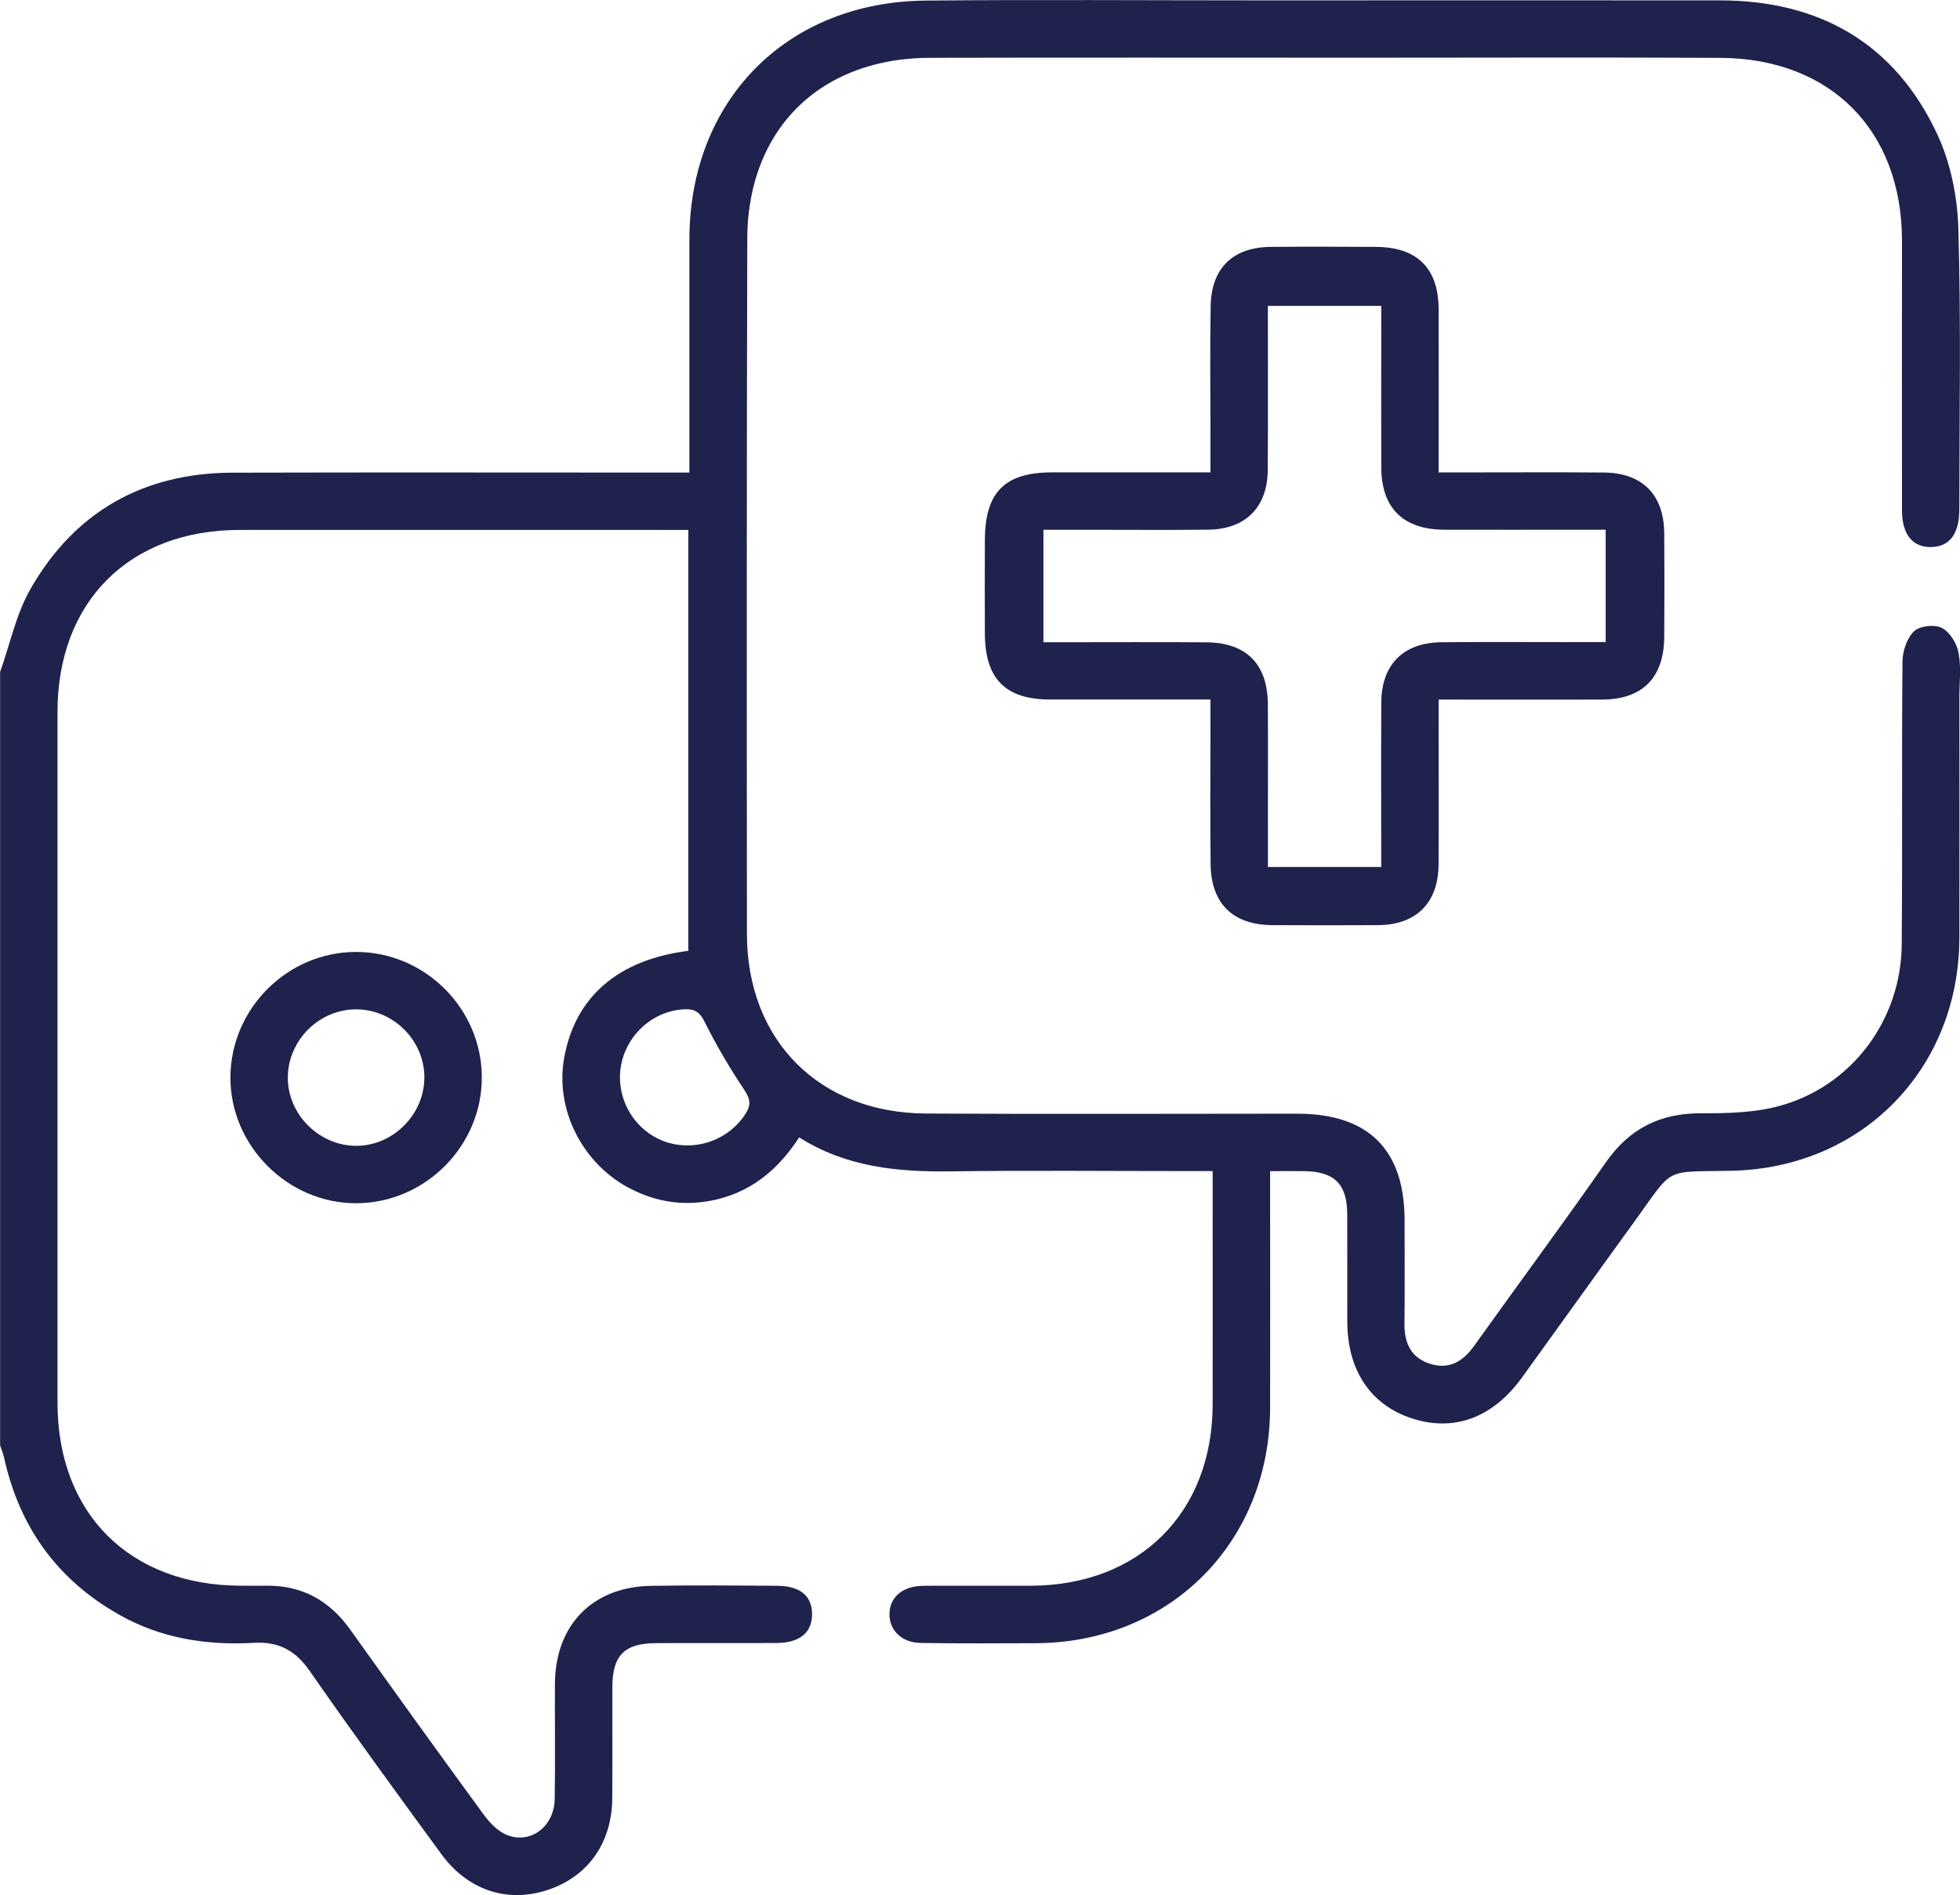 <?xml version="1.0" encoding="UTF-8"?> <svg xmlns="http://www.w3.org/2000/svg" id="Layer_2" viewBox="0 0 383.45 370.75"><defs><style>.cls-1{fill:#1f224d;stroke-width:0px;}</style></defs><g id="Layer_1-2"><g id="nRc1Rq.tif"><path class="cls-1" d="m0,131.52c1.95-5.48,3.15-11.41,6-16.37,8.65-15.05,22.05-22.63,39.46-22.68,28.2-.08,56.4-.02,84.6-.02,1.46,0,2.93,0,4.81,0,0-1.75,0-3.09,0-4.42,0-13.73-.01-27.45,0-41.18.03-27.19,18.98-46.49,46.24-46.74,21.83-.2,43.67-.04,65.51-.04,29.95,0,59.89-.02,89.84,0,19.53.02,34.24,8.39,42.55,26.21,2.6,5.58,3.94,12.19,4.12,18.38.53,18.33.2,36.68.19,55.03,0,4.77-1.93,7.28-5.54,7.33-3.64.04-5.67-2.49-5.68-7.18-.02-17.6,0-35.19,0-52.79-.02-21.52-13.94-35.62-35.54-35.73-23.33-.12-46.67-.03-70-.03-28.2,0-56.4-.05-84.6.02-16.6.04-29.12,8.33-33.82,22.67-1.29,3.95-1.93,8.3-1.94,12.47-.13,45.42-.11,90.85-.07,136.27.02,20.79,14.12,35.01,35.01,35.12,24.21.14,48.41.03,72.62.03,13.96,0,21.02,7.01,21.03,20.86,0,6.74.06,13.48-.02,20.22-.05,3.78,1.27,6.67,5,7.85,3.72,1.18,6.44-.43,8.63-3.51,8.55-11.98,17.32-23.8,25.74-35.87,4.63-6.64,10.65-9.66,18.69-9.63,5.07.02,10.34-.1,15.18-1.4,14.2-3.81,23.92-16.78,24.04-31.62.15-18.47-.02-36.94.15-55.41.02-2.02.88-4.55,2.28-5.88,1.11-1.05,4.01-1.37,5.41-.65,1.56.8,2.94,3.04,3.28,4.86.54,2.89.16,5.96.16,8.96,0,15.6.03,31.2,0,46.8-.06,25.64-18.99,45.06-44.62,45.59-13.49.28-11.06-.94-19.06,10.08-7.33,10.09-14.57,20.25-21.88,30.35-5.69,7.86-13.22,10.67-21.43,8.05-8.16-2.6-12.75-9.41-12.76-18.99-.01-6.99.02-13.98-.01-20.96-.03-5.93-2.47-8.37-8.42-8.46-2.09-.03-4.18,0-6.67,0,0,1.77,0,3.11,0,4.45,0,13.98.04,27.95,0,41.93-.08,26.3-19.66,45.89-45.92,45.97-7.49.02-14.97.08-22.46-.05-3.73-.06-6.16-2.53-6.09-5.72.07-3.1,2.36-5.2,5.95-5.43.99-.06,2-.03,2.99-.04,6.24,0,12.48.01,18.72,0,21.23-.06,35.52-14.27,35.57-35.41.04-13.85,0-27.7,0-41.56v-4.15h-4.38c-15.6,0-31.2-.15-46.79.05-10.38.14-20.43-.78-29.72-6.64-4.27,6.56-9.82,11.04-17.53,12.43-5.37.97-10.43.14-15.25-2.27-9.58-4.8-15.07-15.61-13.18-25.83,2.19-11.87,10.52-19.08,24.27-20.83v-82.34c-1.33,0-2.64,0-3.96,0-27.95,0-55.9-.02-83.85,0-21.57.02-35.6,14.07-35.6,35.6-.01,45.05-.01,90.1,0,135.15,0,21.67,14.14,35.75,35.88,35.79,1.62,0,3.24.03,4.87,0,7.05-.11,12.44,2.88,16.51,8.58,8.62,12.08,17.29,24.13,26.05,36.11,1.2,1.64,2.83,3.38,4.64,4.09,4.67,1.83,9.24-1.71,9.32-7.05.12-7.49.01-14.97.04-22.46.05-11.55,7.31-19.05,18.8-19.24,8.23-.14,16.47-.07,24.7-.01,4.53.03,6.85,2.03,6.81,5.63-.04,3.55-2.42,5.53-6.94,5.56-7.86.05-15.72-.02-23.58.03-6.24.04-8.54,2.4-8.55,8.65-.02,7.24.04,14.48-.02,21.71-.06,8.73-4.76,15.32-12.65,17.93-7.84,2.59-15.59.09-20.78-7.01-8.69-11.88-17.37-23.77-25.77-35.85-2.81-4.04-6.1-5.77-10.96-5.49-9.24.53-18.17-.89-26.36-5.53-12.09-6.85-19.49-17.16-22.46-30.7-.18-.82-.52-1.6-.78-2.4,0-50.42,0-100.83,0-151.25Zm121.29,79.28c0,5.9,3.98,11.21,9.59,12.79,5.69,1.6,11.85-.79,14.97-5.69,1.07-1.68.98-2.86-.21-4.64-2.88-4.31-5.53-8.81-7.84-13.45-.98-1.98-2.1-2.46-3.99-2.36-6.91.36-12.52,6.32-12.53,13.33Z"></path><path class="cls-1" d="m236.8,136.85c-10.9,0-21.12.01-31.33,0-8.75-.01-12.74-4.01-12.79-12.84-.04-6.11-.02-12.23,0-18.34.03-9.37,3.86-13.24,13.12-13.26,8.86-.02,17.71,0,26.57,0,1.34,0,2.67,0,4.44,0,0-2.91,0-5.37,0-7.84,0-8.23-.11-16.47.04-24.7.13-7.43,4.36-11.51,11.76-11.57,6.86-.06,13.72-.04,20.58,0,8.07.04,12.24,4.19,12.26,12.2.03,10.47,0,20.93,0,31.92,1.6,0,2.93,0,4.25,0,9.36,0,18.71-.06,28.07.02,7.57.07,11.76,4.35,11.82,11.91.05,6.74.04,13.48,0,20.21-.04,8.02-4.25,12.28-12.19,12.3-10.46.03-20.92,0-31.95,0,0,1.57,0,2.88,0,4.19,0,9.36.04,18.72-.01,28.07-.04,7.52-4.38,11.83-11.85,11.87-6.86.04-13.72.03-20.58,0-7.78-.03-12.08-4.16-12.17-11.95-.11-9.23-.03-18.47-.03-27.7,0-1.34,0-2.69,0-4.49Zm33.42,32.73c0-10.91-.04-21.49.01-32.06.03-7.52,4.29-11.82,11.84-11.88,9.35-.08,18.7-.02,28.05-.02,1.32,0,2.64,0,4.01,0v-21.99c-1.58,0-2.93,0-4.28,0-9.1,0-18.2.03-27.3,0-8.04-.04-12.28-4.23-12.32-12.18-.04-8.98,0-17.96,0-26.93,0-1.57,0-3.15,0-4.68h-22.19c0,10.91.05,21.49-.02,32.07-.05,7.32-4.32,11.62-11.63,11.71-7.73.09-15.46.02-23.19.02-2.96,0-5.91,0-9.07,0v22c1.55,0,2.88,0,4.22,0,9.23,0,18.45-.05,27.68.02,7.79.05,11.96,4.26,12.01,12.09.05,7.98.01,15.96.01,23.94,0,2.58,0,5.17,0,7.92h22.19Z"></path><path class="cls-1" d="m69.74,186.23c13.43.03,24.5,11.1,24.52,24.53.03,13.39-11.03,24.53-24.45,24.63-13.48.1-24.85-11.27-24.73-24.75.12-13.44,11.24-24.45,24.65-24.41Zm13.29,24.69c.07-7.26-5.95-13.38-13.23-13.46-7.26-.07-13.39,5.93-13.49,13.21-.1,7.2,5.99,13.4,13.24,13.49,7.2.09,13.4-6,13.47-13.25Z"></path></g></g></svg> 